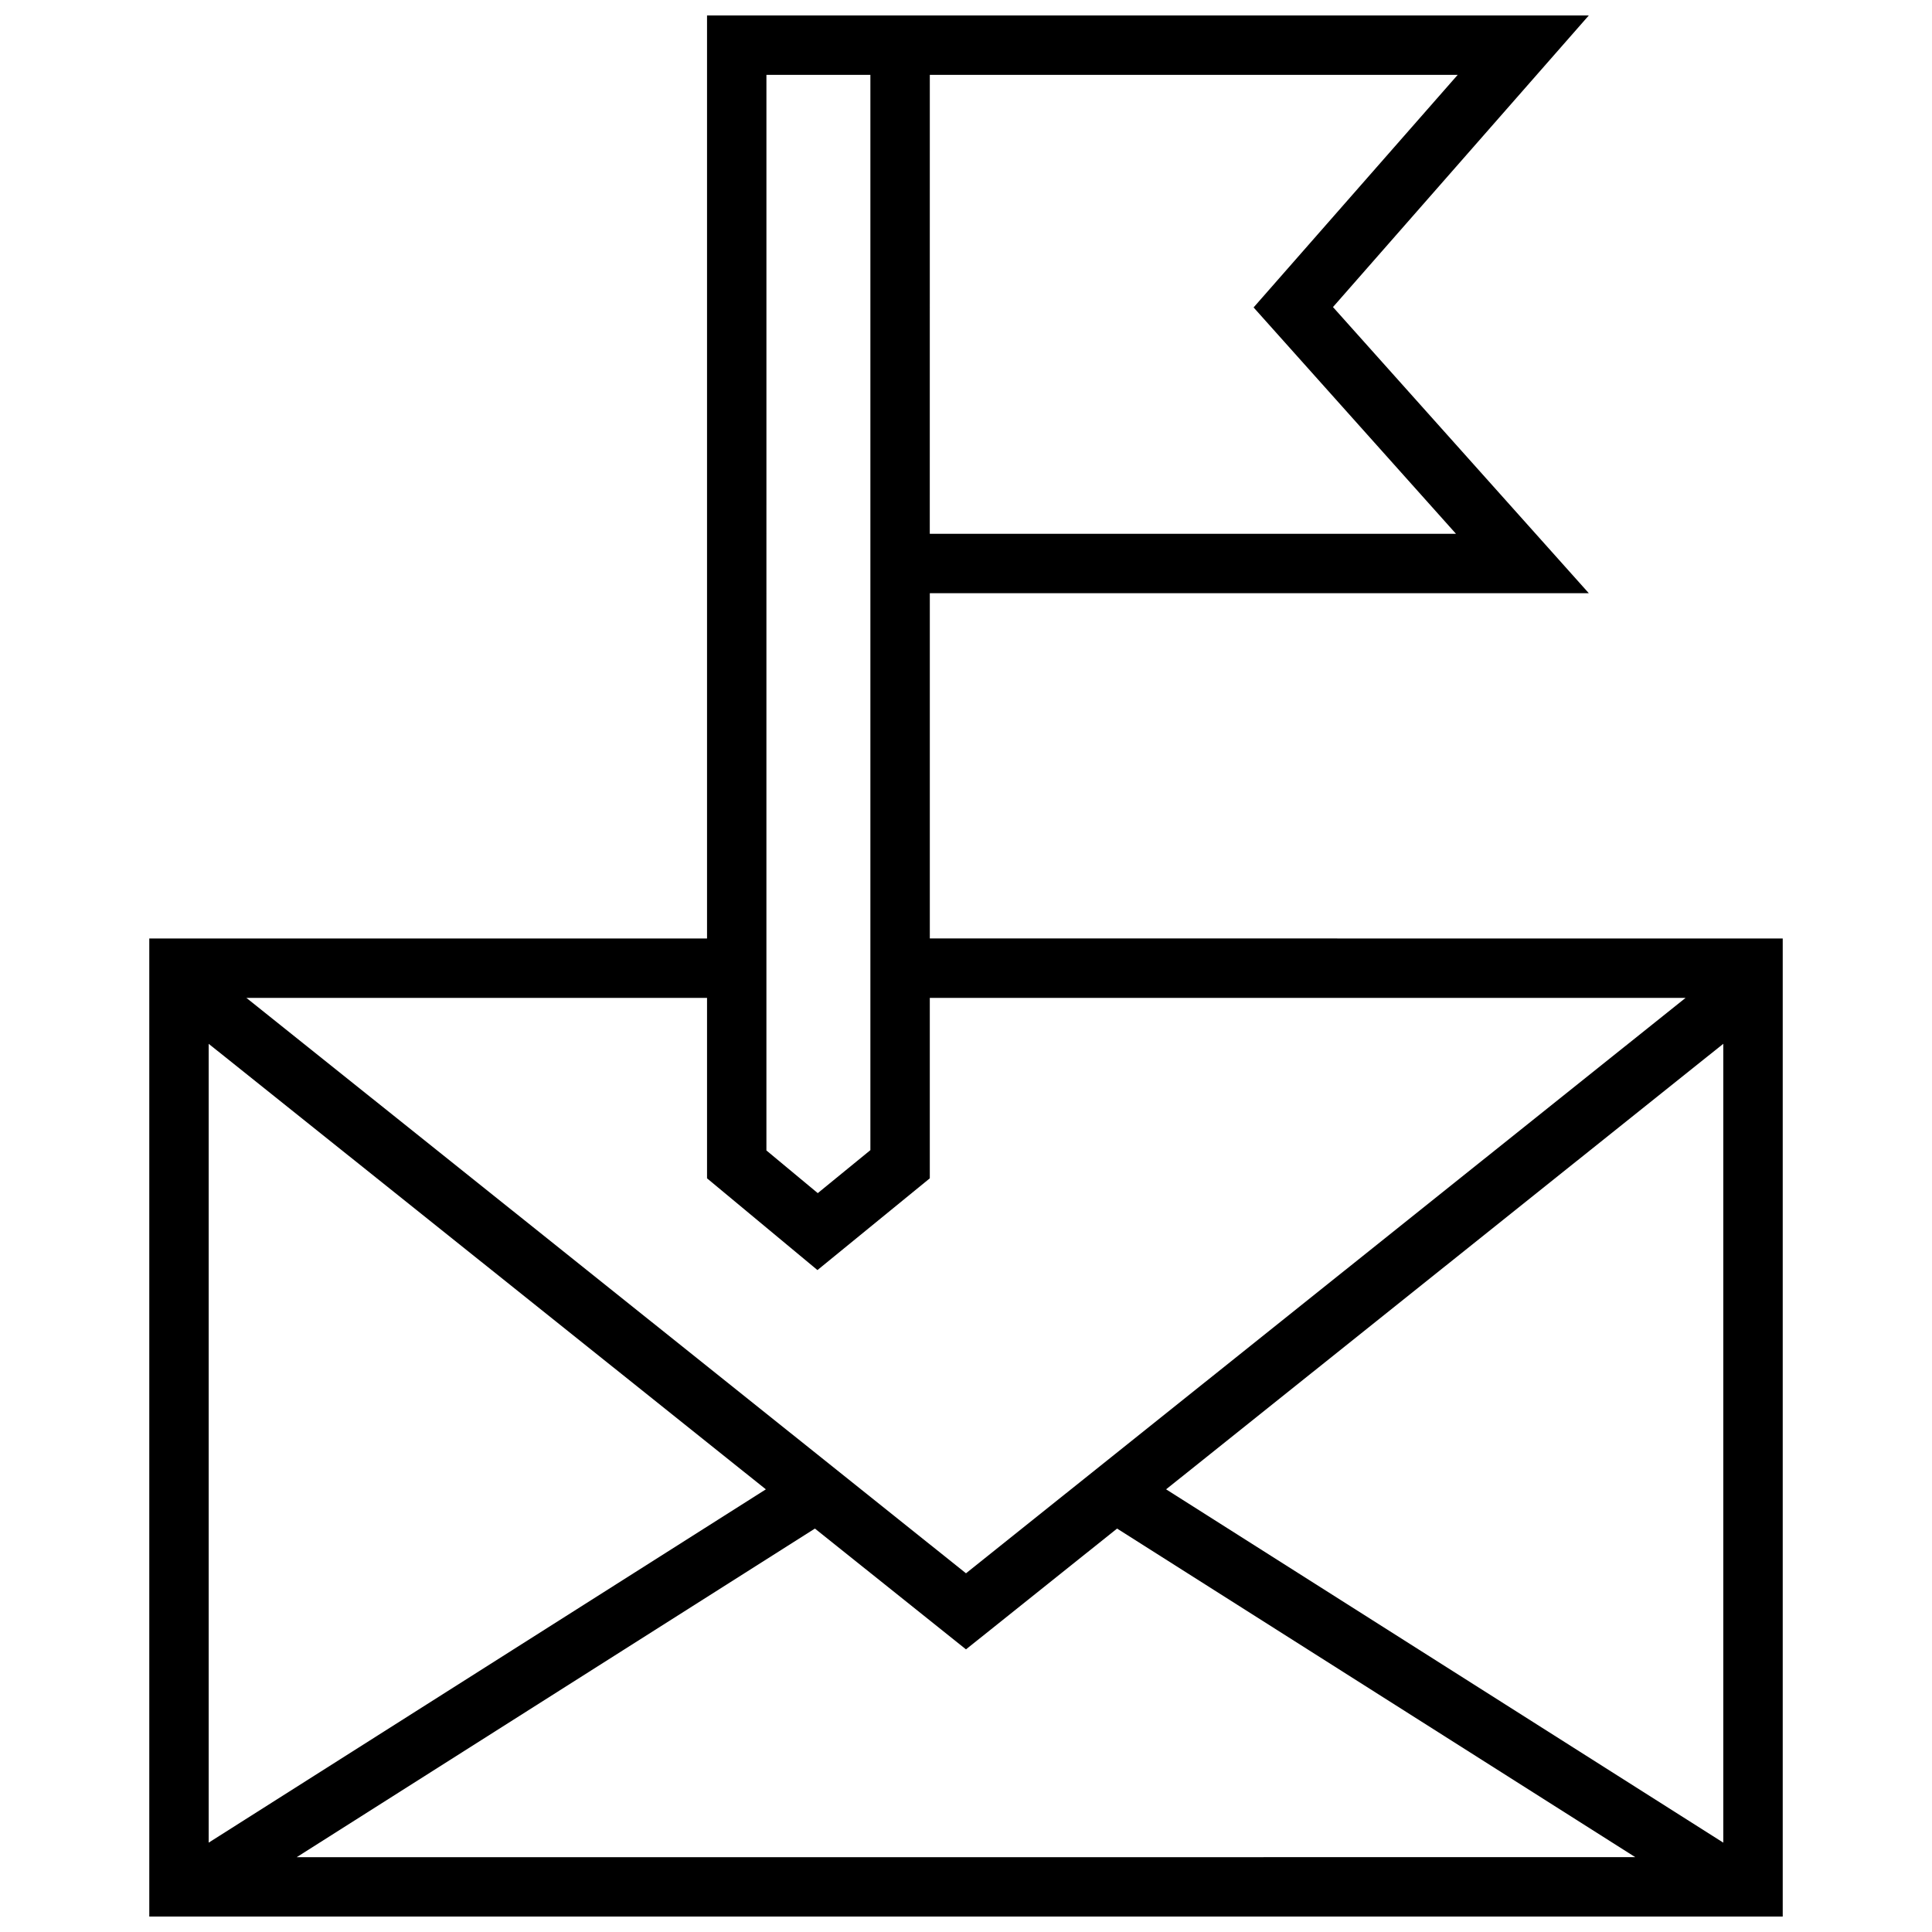<?xml version="1.0" encoding="UTF-8"?>
<!-- Uploaded to: ICON Repo, www.svgrepo.com, Generator: ICON Repo Mixer Tools -->
<svg width="800px" height="800px" version="1.1" viewBox="144 144 512 512" xmlns="http://www.w3.org/2000/svg">
 <defs>
  <clipPath id="a">
   <path d="m183 148.09h434v503.81h-434z"/>
  </clipPath>
 </defs>
 <g clip-path="url(#a)">
  <path d="m390.41 392.7v-91.496h174.64l-67.797-75.828 67.797-77.281h-233.68v244.61h-147.81v259.2h432.88v-259.2zm0-228.86h139.89l-54.086 61.633 53.637 59.988h-139.45zm-43.297 0h27.547v284.96l-13.945 11.391-13.609-11.309 0.004-285.04zm-15.742 244.61v47.82l29.262 24.312 29.773-24.312v-47.82h200.29l-190.7 152.49-190.7-152.49zm-132.07 12.172 147.66 118.07-147.66 93.629zm23.328 215.55 137.33-87.086 40.039 32.012 40.039-32.012 137.33 87.082zm378.06-3.852-147.66-93.633 147.66-118.07z"/>
 </g>
</svg>